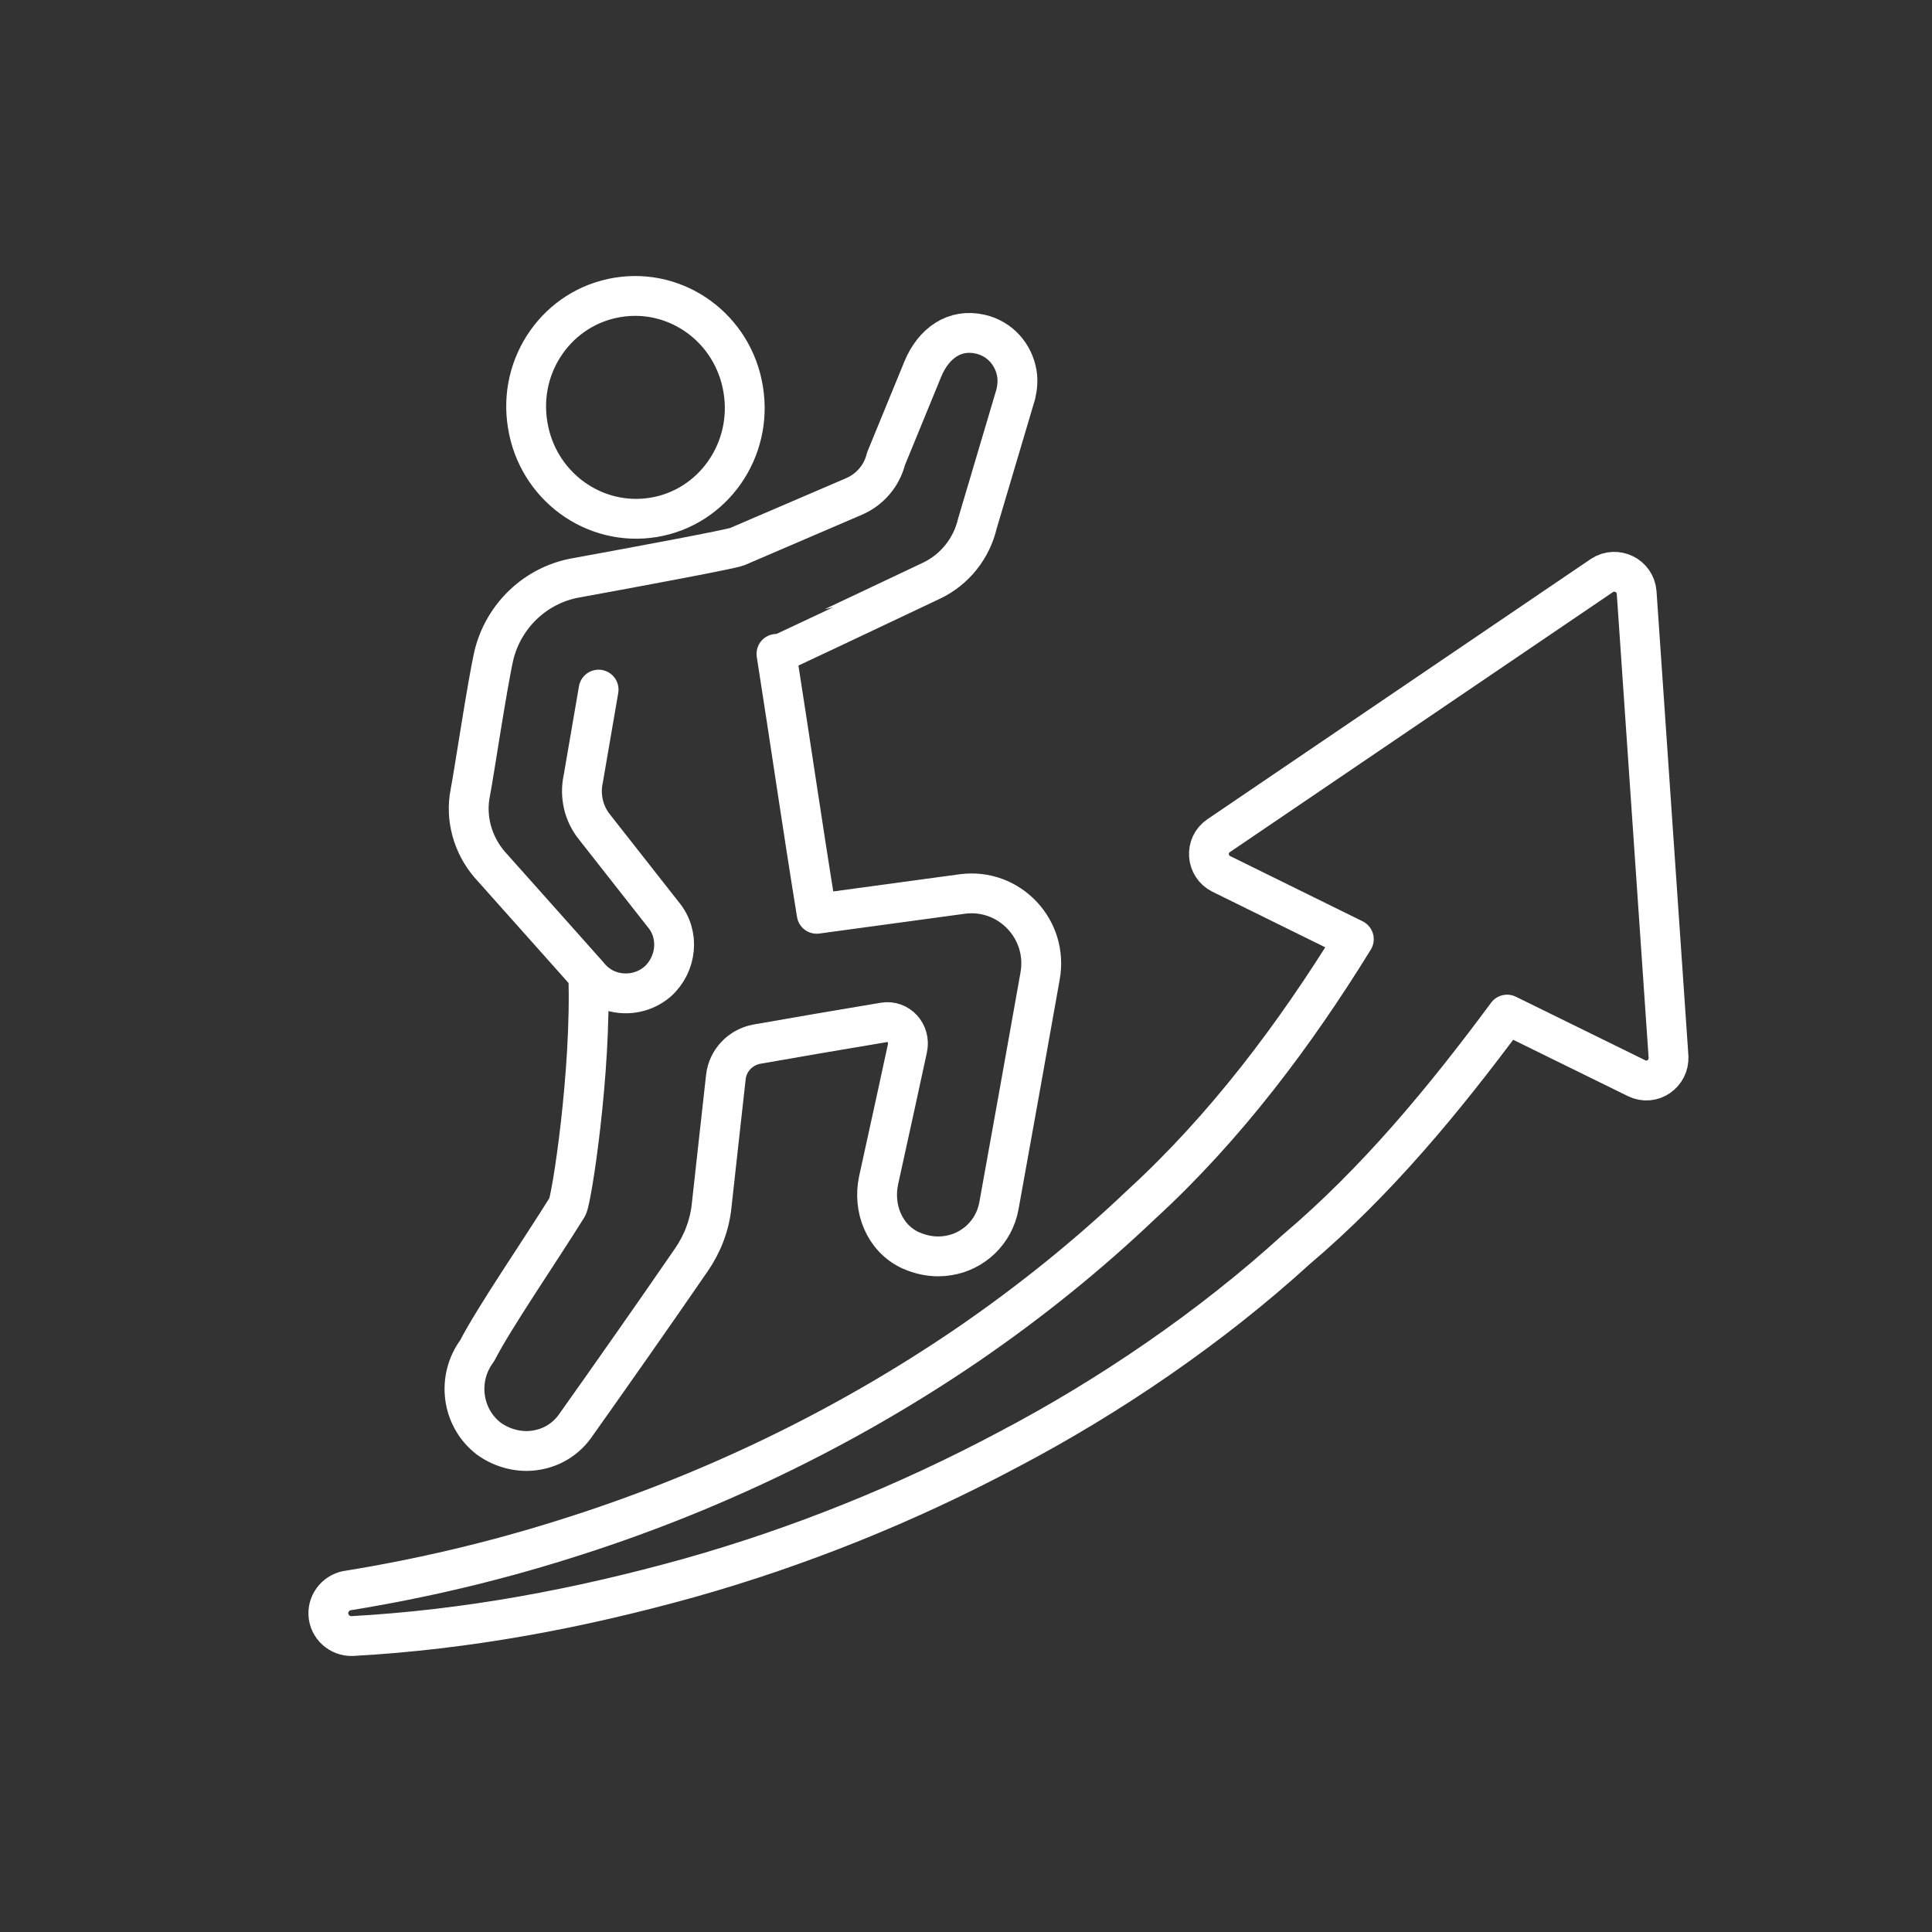 <?xml version="1.0" encoding="utf-8"?>
<!-- Generator: Adobe Illustrator 16.0.0, SVG Export Plug-In . SVG Version: 6.00 Build 0)  -->
<!DOCTYPE svg PUBLIC "-//W3C//DTD SVG 1.1//EN" "http://www.w3.org/Graphics/SVG/1.1/DTD/svg11.dtd">
<svg version="1.1" id="Calque_1" xmlns="http://www.w3.org/2000/svg" xmlns:xlink="http://www.w3.org/1999/xlink" x="0px" y="0px"
	 width="97px" height="97px" viewBox="0 0 97 97" enable-background="new 0 0 97 97" xml:space="preserve">
<rect x="0" y="0" width="97" height="97" fill="#333333" stroke="none"/>
<g id="XMLID_00000119827842592867862600000010171289642843262632_">
	<g>
		<path fill="none" stroke="#FFFFFF" stroke-width="2" stroke-linecap="round" stroke-linejoin="round" stroke-miterlimit="10" d="
			M28.26,77.305c-3.518,1.107-7.107,1.949-10.723,2.539c-0.604,0.055-1.08,0.588-1.051,1.203c0.027,0.631,0.575,1.121,1.205,1.094
			c5.789-0.322,11.367-1.373,16.905-2.916c5.523-1.555,10.92-3.727,16.052-6.461c5.072-2.664,10.16-6.139,14.422-10.023
			c4.036-3.418,7.429-7.525,10.596-11.801l6.505,3.195c0.772,0.379,1.641-0.223,1.6-1.078l-1.6-23.311
			c-0.07-0.855-1.023-1.318-1.738-0.855L61.188,41.954c-0.714,0.477-0.632,1.543,0.126,1.92l6.658,3.28
			c-2.973,4.822-6.464,9.463-10.652,13.303c-2.708,2.578-5.621,4.92-8.707,7.037C42.375,71.756,35.465,75.063,28.26,77.305z"/>
		<path fill="none" stroke="#FFFFFF" stroke-width="2" stroke-linecap="round" stroke-linejoin="round" stroke-miterlimit="10" d="
			M37.315,19.556c0.504,3.041-1.514,5.929-4.5,6.419c-3,0.491-5.832-1.584-6.322-4.64c-0.505-3.041,1.514-5.914,4.514-6.404
			C33.993,14.438,36.824,16.499,37.315,19.556z"/>
		<path fill="none" stroke="#FFFFFF" stroke-width="2" stroke-linecap="round" stroke-linejoin="round" stroke-miterlimit="10" d="
			M29.536,48.963c0.167,4.822-0.842,11.311-1.051,11.635c-1.458,2.34-3.673,5.551-4.528,7.219c-1.037,1.387-0.785,3.363,0.588,4.416
			c0.701,0.504,1.584,0.715,2.383,0.574c0.785-0.127,1.514-0.561,2.004-1.291c1.57-2.213,3.868-5.48,5.775-8.256
			c0.561-0.813,0.925-1.752,1.024-2.748c0.252-2.229,0.532-4.877,0.714-6.447c0.097-0.826,0.729-1.484,1.542-1.639
			c1.599-0.281,4.275-0.744,6.392-1.094c0.729-0.127,1.346,0.547,1.179,1.303c-0.238,1.094-0.912,4.221-1.444,6.617
			c-0.308,1.416,0.294,2.916,1.598,3.518c0.476,0.211,0.939,0.309,1.388,0.309c0.182,0,0.351-0.014,0.519-0.043
			c1.233-0.195,2.298-1.162,2.536-2.508c0.562-3.127,1.432-7.934,2.062-11.508c0.436-2.354-1.541-4.444-3.896-4.136l-7.318,0.995
			c-0.771-4.766-1.275-8.313-2.019-13.05c0.015,0,4.976-2.342,7.78-3.672c1.177-0.561,2.02-1.626,2.313-2.889l1.922-6.475
			c0.082-0.351,0.109-0.701,0.055-1.037c-0.152-0.939-0.84-1.753-1.837-1.977c-1.275-0.295-2.34,0.435-2.886,1.752l-1.851,4.513
			c-0.209,0.856-0.827,1.557-1.626,1.892l-5.845,2.51c-0.308,0.126-4.808,0.968-8.115,1.57c-2.005,0.363-3.603,1.893-4.093,3.868
			c-0.351,1.557-0.995,5.915-1.192,6.925c-0.252,1.275,0.126,2.594,0.954,3.574l3.7,4.15L29.536,48.963
			c0.223,0.281,0.504,0.506,0.798,0.658c0.842,0.42,1.907,0.324,2.678-0.334c0.968-0.869,1.135-2.37,0.281-3.38l-3.435-4.373
			c-0.56-0.688-0.757-1.584-0.575-2.425l0.771-4.485"/>
	</g>
</g>
<g id="XMLID_00000108296725231623814640000009027833460867019188_">
	<g>
		<path fill="none" stroke="#FFFFFF" stroke-width="2" stroke-linecap="round" stroke-linejoin="round" stroke-miterlimit="10" d="
			M169.556-18.001c0,4.484-3.59,8.13-8.007,8.13c-4.43,0-8.018-3.646-8.018-8.13c0-4.5,3.588-8.145,8.018-8.145
			C165.966-26.146,169.556-22.501,169.556-18.001z"/>
		<path fill="none" stroke="#FFFFFF" stroke-width="2" stroke-linecap="round" stroke-linejoin="round" stroke-miterlimit="10" d="
			M151.639,28.858l-1.695-22.497l-4.738,11.088c-0.617,1.441-1.738,2.592-3.154,3.223l-6.84,3.098
			c-1.949,0.883-4.232,0.027-5.104-1.922c-0.236-0.518-0.35-1.064-0.35-1.596c0-1.459,0.84-2.875,2.271-3.504l4.738-2.146
			c0.938-0.436,1.711-1.178,2.158-2.102l6.166-12.785c1.797-3.715,5.553-6.083,9.674-6.083h13.317c4.078,0,7.793,2.313,9.615,5.944
			l6.463,12.967c0.463,0.895,1.205,1.623,2.131,2.045l4.779,2.16c1.936,0.867,2.805,3.168,1.92,5.1
			c-0.645,1.43-2.045,2.273-3.504,2.273c-0.531,0-1.08-0.113-1.598-0.352l-6.842-3.098c-1.414-0.631-2.535-1.781-3.154-3.209
			l-4.75-11.132l-1.486,22.486"/>
		<path fill="none" stroke="#FFFFFF" stroke-width="2" stroke-linecap="round" stroke-linejoin="round" stroke-miterlimit="10" d="
			M161.563,30.722l1.573,0.297c0.951,0.166,1.779,0.602,2.438,1.205c1.305,1.135,1.977,2.928,1.625,4.752
			c-0.279,1.555-1.26,2.816-2.535,3.531c-0.744,0.406-1.57,0.631-2.453,0.631c-0.212,0-0.45-0.014-0.661-0.041
			c-0.098-0.027-20.773-3.912-20.773-3.912c-2.76-0.504-4.584-3.182-4.049-5.941c0.447-2.453,2.592-4.164,5.002-4.164
			c0.309,0,0.631,0.014,0.939,0.084l8.971,1.695l9.91,1.863"/>
		<path fill="none" stroke="#FFFFFF" stroke-width="2" stroke-linecap="round" stroke-linejoin="round" stroke-miterlimit="10" d="
			M161.549,30.722h0.014l10.095-1.904l8.746-1.654c0.309-0.07,0.631-0.084,0.939-0.084c2.41,0,4.57,1.711,5.033,4.164
			c0.518,2.76-1.318,5.438-4.078,5.941l-17.635,3.322"/>
	</g>
</g>
<g id="XMLID_00000008149256908716763370000014444581140215151754_">
	<g>
		<path fill="none" stroke="#FFFFFF" stroke-width="2" stroke-linecap="round" stroke-linejoin="round" stroke-miterlimit="10" d="
			M171.518,118.853c0,2.447-1.947,4.426-4.354,4.426c-2.391,0-4.338-1.979-4.338-4.426c0-2.434,1.947-4.408,4.338-4.408
			C169.57,114.444,171.518,116.419,171.518,118.853z"/>
		
			<polyline fill="none" stroke="#FFFFFF" stroke-width="2" stroke-linecap="round" stroke-linejoin="round" stroke-miterlimit="10" points="
			172.533,136.464 172.533,136.349 172.533,136.292 172.533,129.403 		"/>
		
			<polyline fill="none" stroke="#FFFFFF" stroke-width="2" stroke-linecap="round" stroke-linejoin="round" stroke-miterlimit="10" points="
			161.781,136.464 161.781,136.349 161.781,136.292 161.781,129.403 		"/>
		<path fill="none" stroke="#FFFFFF" stroke-width="2" stroke-linecap="round" stroke-linejoin="round" stroke-miterlimit="10" d="
			M158.357,136.464v-0.115v-0.057v-7.418c0-0.986,0.244-1.902,0.703-2.719c0.473-0.816,1.117-1.504,1.904-2.006
			c0.873-0.557,1.904-0.871,3.006-0.871h3.193h3.236c1.088,0,2.105,0.299,2.965,0.844c0.801,0.5,1.475,1.203,1.947,2.033
			c0.441,0.816,0.715,1.732,0.715,2.719v7.418v0.057v0.115"/>
		<path fill="none" stroke="#FFFFFF" stroke-width="2" stroke-linecap="round" stroke-linejoin="round" stroke-miterlimit="10" d="
			M159.074,118.853c0,2.447-1.932,4.426-4.338,4.426s-4.352-1.979-4.352-4.426c0-2.434,1.945-4.408,4.352-4.408
			S159.074,116.419,159.074,118.853z"/>
		
			<polyline fill="none" stroke="#FFFFFF" stroke-width="2" stroke-linecap="round" stroke-linejoin="round" stroke-miterlimit="10" points="
			149.352,136.464 149.352,136.349 149.352,136.292 149.352,129.403 		"/>
		<path fill="none" stroke="#FFFFFF" stroke-width="2" stroke-linecap="round" stroke-linejoin="round" stroke-miterlimit="10" d="
			M145.918,136.464v-0.115v-0.057v-7.418c0-0.986,0.27-1.918,0.715-2.719c0.959-1.719,2.777-2.877,4.91-2.877h3.193h3.236
			c1.088,0,2.117,0.314,2.992,0.871"/>
		<path fill="none" stroke="#FFFFFF" stroke-width="2" stroke-linecap="round" stroke-linejoin="round" stroke-miterlimit="10" d="
			M183.873,118.853c0,2.447-1.947,4.426-4.354,4.426c-2.391,0-4.338-1.979-4.338-4.426c0-2.434,1.947-4.408,4.338-4.408
			C181.926,114.444,183.873,116.419,183.873,118.853z"/>
		
			<polyline fill="none" stroke="#FFFFFF" stroke-width="2" stroke-linecap="round" stroke-linejoin="round" stroke-miterlimit="10" points="
			184.889,136.464 184.889,136.349 184.889,136.292 184.889,129.403 		"/>
		<path fill="none" stroke="#FFFFFF" stroke-width="2" stroke-linecap="round" stroke-linejoin="round" stroke-miterlimit="10" d="
			M173.365,124.122c0.844-0.545,1.873-0.844,2.963-0.844h3.191h3.236c2.09,0,3.953,1.158,4.896,2.877
			c0.445,0.801,0.73,1.732,0.73,2.719v7.418v0.057v0.115"/>
		
			<polygon fill="none" stroke="#FFFFFF" stroke-width="2" stroke-linecap="round" stroke-linejoin="round" stroke-miterlimit="10" points="
			153.877,155.304 154.607,157.165 147.234,160.114 140.963,144.466 148.336,141.517 149.168,143.55 		"/>
		<path fill="none" stroke="#FFFFFF" stroke-width="2" stroke-linecap="round" stroke-linejoin="round" stroke-miterlimit="10" d="
			M166.176,148.476l8.146,1.861c0.916,0.201,1.818,0.014,2.564-0.459c0.729-0.457,1.289-1.188,1.502-2.105
			c0-0.027,0.016-0.07,0.016-0.098c0.371-1.807-0.773-3.58-2.563-3.994l-13.805-3.139c-2.906-0.658-5.982-0.299-8.689,1.004
			l-4.18,2.004l-0.016,0.014"/>
		<path fill="none" stroke="#FFFFFF" stroke-width="2" stroke-linecap="round" stroke-linejoin="round" stroke-miterlimit="10" d="
			M178.404,147.675l9.336-6.217c0.844-0.557,1.859-0.729,2.805-0.514c0.473,0.115,0.932,0.316,1.346,0.629
			c1.848,1.391,1.934,4.125,0.188,5.611l-10.453,8.893c-2.018,1.732-4.768,2.406-7.373,1.82l-15.807-3.596
			c-0.588-0.143-1.219-0.113-1.82,0.086l-2.748,0.916"/>
		
			<polygon fill="none" stroke="#FFFFFF" stroke-width="2" stroke-linecap="round" stroke-linejoin="round" stroke-miterlimit="10" points="
			180.422,96.204 179.678,94.356 187.066,91.392 193.338,107.04 185.963,109.991 185.133,107.958 		"/>
		<path fill="none" stroke="#FFFFFF" stroke-width="2" stroke-linecap="round" stroke-linejoin="round" stroke-miterlimit="10" d="
			M168.125,103.032l-8.148-1.848c-0.916-0.213-1.818-0.027-2.563,0.445c-0.73,0.457-1.303,1.188-1.504,2.117
			c0,0.014-0.014,0.059-0.029,0.088c-0.357,1.803,0.789,3.592,2.578,4.008l13.803,3.121c2.906,0.658,5.984,0.314,8.691-1.002
			l4.18-2.004l0.014-0.014"/>
		<path fill="none" stroke="#FFFFFF" stroke-width="2" stroke-linecap="round" stroke-linejoin="round" stroke-miterlimit="10" d="
			M155.881,103.835l-9.318,6.213c-0.846,0.559-1.863,0.73-2.807,0.514c-0.473-0.098-0.932-0.314-1.348-0.615
			c-1.846-1.387-1.932-4.123-0.186-5.625l10.453-8.877c2.018-1.746,4.766-2.406,7.373-1.818l15.807,3.58
			c0.588,0.143,1.217,0.113,1.818-0.088l2.748-0.914"/>
	</g>
</g>
<g id="XMLID_00000160186797588302635100000012092557020632922504_">
	<g>
		<path fill="none" stroke="#FFFFFF" stroke-width="2" stroke-linecap="round" stroke-linejoin="round" stroke-miterlimit="10" d="
			M-86.876-17.42c0-0.814,0.588-1.561,1.389-1.617c0.486-0.041,0.916,0.143,1.231,0.459c0.271,0.271,0.443,0.672,0.443,1.088
			c0,0.871-0.071,9.063-0.114,13.859c-0.014,2.146-0.673,4.238-1.848,6.029c-0.371,0.555-0.645,1.029-0.629,1.201l-0.043,8.818
			v0.029"/>
		<path fill="none" stroke="#FFFFFF" stroke-width="2" stroke-linecap="round" stroke-linejoin="round" stroke-miterlimit="10" d="
			M-90.728-19.167c0-0.83,0.502-1.633,1.289-1.891c1.316-0.416,2.549,0.588,2.549,1.848l0.014,1.789v6.314"/>
		<path fill="none" stroke="#FFFFFF" stroke-width="2" stroke-linecap="round" stroke-linejoin="round" stroke-miterlimit="10" d="
			M-94.595-19.868l0.029-1.316c-0.014-0.373,0.086-0.73,0.271-1.047c0.216-0.387,0.561-0.686,1.004-0.83
			c1.316-0.428,2.563,0.574,2.563,1.834v2.061l0.014,7.59"/>
		<path fill="none" stroke="#FFFFFF" stroke-width="2" stroke-linecap="round" stroke-linejoin="round" stroke-miterlimit="10" d="
			M-94.579-11.52l-0.016-8.031c0-0.088,0-0.189-0.014-0.273c0-0.014,0-0.029-0.014-0.043c-0.1-0.744-0.587-1.373-1.303-1.605
			c-1.246-0.387-2.405,0.488-2.506,1.662c0,0.057,0,0.115,0,0.158l0.014,10.566c0,0.342-0.457,0.457-0.615,0.158
			c-0.572-1.047-1.26-2.262-1.847-3.252c-0.658-1.115-2.076-1.545-3.235-0.975c-0.888,0.445-1.403,1.318-1.403,2.236
			c0,0.371,0.087,0.744,0.259,1.086c1.817,3.666,5.211,10.439,6.656,12.541c0.201,0.289,0.344,0.803,0.344,1.148l-0.027,8.561"/>
		<path fill="none" stroke="#FFFFFF" stroke-width="2" stroke-linecap="round" stroke-linejoin="round" stroke-miterlimit="10" d="
			M-106.276-25.008c0.572,0.588,0.673,1.52,0.143,2.133c-0.3,0.359-0.743,0.545-1.188,0.545c-0.402,0-0.787-0.156-1.088-0.459
			c-0.615-0.6-6.358-6.456-9.722-9.877c-1.503-1.533-2.506-3.465-2.95-5.57c-0.143-0.659-0.285-1.189-0.4-1.304l-6.186-6.241
			l-0.043-0.043"/>
		<path fill="none" stroke="#FFFFFF" stroke-width="2" stroke-linecap="round" stroke-linejoin="round" stroke-miterlimit="10" d="
			M-102.339-26.497c0.602,0.6,0.802,1.502,0.43,2.246c-0.631,1.234-2.219,1.404-3.107,0.502l-1.26-1.26l-4.482-4.451"/>
		<path fill="none" stroke="#FFFFFF" stroke-width="2" stroke-linecap="round" stroke-linejoin="round" stroke-miterlimit="10" d="
			M-99.103-28.73l0.916,0.944c0.258,0.258,0.443,0.586,0.543,0.932c0.115,0.43,0.087,0.9-0.129,1.316
			c-0.629,1.232-2.205,1.389-3.106,0.502l-1.46-1.461l-5.369-5.355"/>
		<path fill="none" stroke="#FFFFFF" stroke-width="2" stroke-linecap="round" stroke-linejoin="round" stroke-miterlimit="10" d="
			M-105.017-34.615l5.684,5.669c0.072,0.059,0.144,0.129,0.216,0.172c0.015,0,0.015,0.015,0.028,0.015
			c0.602,0.457,1.389,0.572,2.063,0.214c1.158-0.601,1.359-2.047,0.586-2.934c-0.029-0.045-0.072-0.086-0.1-0.114l-7.488-7.461
			c-0.244-0.243,0-0.643,0.329-0.558c1.146,0.344,2.491,0.716,3.608,1.002c1.259,0.33,2.563-0.371,2.977-1.604
			c0.088-0.272,0.129-0.529,0.129-0.801c0-1.031-0.643-1.99-1.674-2.35c-3.881-1.316-11.067-3.707-13.572-4.166
			c-0.344-0.071-0.816-0.328-1.047-0.558l-5.899-5.94l-0.142-0.145"/>
		<path fill="none" stroke="#FFFFFF" stroke-width="2" stroke-linecap="round" stroke-linejoin="round" stroke-miterlimit="10" d="
			M-80.419-25.008c-0.574,0.588-0.672,1.52-0.143,2.133c0.301,0.359,0.744,0.545,1.188,0.545c0.4,0,0.788-0.156,1.089-0.459
			c0.614-0.6,6.356-6.456,9.722-9.877c1.503-1.533,2.506-3.465,2.948-5.57c0.128-0.659,0.272-1.189,0.401-1.304l6.07-6.127
			l0.157-0.157"/>
		<path fill="none" stroke="#FFFFFF" stroke-width="2" stroke-linecap="round" stroke-linejoin="round" stroke-miterlimit="10" d="
			M-84.37-26.497c-0.588,0.6-0.803,1.502-0.416,2.246c0.63,1.234,2.22,1.404,3.107,0.502l1.26-1.26l4.48-4.451"/>
		<path fill="none" stroke="#FFFFFF" stroke-width="2" stroke-linecap="round" stroke-linejoin="round" stroke-miterlimit="10" d="
			M-87.592-28.73l-0.917,0.944c-0.258,0.258-0.457,0.586-0.544,0.932c-0.114,0.43-0.086,0.9,0.114,1.316
			c0.645,1.232,2.219,1.389,3.123,0.502l1.445-1.461l5.383-5.355"/>
		<path fill="none" stroke="#FFFFFF" stroke-width="2" stroke-linecap="round" stroke-linejoin="round" stroke-miterlimit="10" d="
			M-81.679-34.615l-5.684,5.669c-0.072,0.059-0.145,0.129-0.216,0.172c-0.014,0-0.014,0.015-0.028,0.015
			c-0.602,0.457-1.403,0.572-2.063,0.214c-1.158-0.601-1.359-2.047-0.586-2.934c0.029-0.045,0.057-0.086,0.1-0.114l7.475-7.461
			c0.256-0.243,0.014-0.643-0.314-0.558c-1.146,0.344-2.492,0.716-3.609,1.002c-1.26,0.33-2.563-0.371-2.979-1.604
			c-0.086-0.272-0.129-0.529-0.129-0.801c0-1.031,0.645-1.99,1.676-2.35c3.865-1.316,11.067-3.707,13.573-4.166
			c0.345-0.071,0.801-0.328,1.045-0.558l6.042-6.085"/>
	</g>
</g>
</svg>
